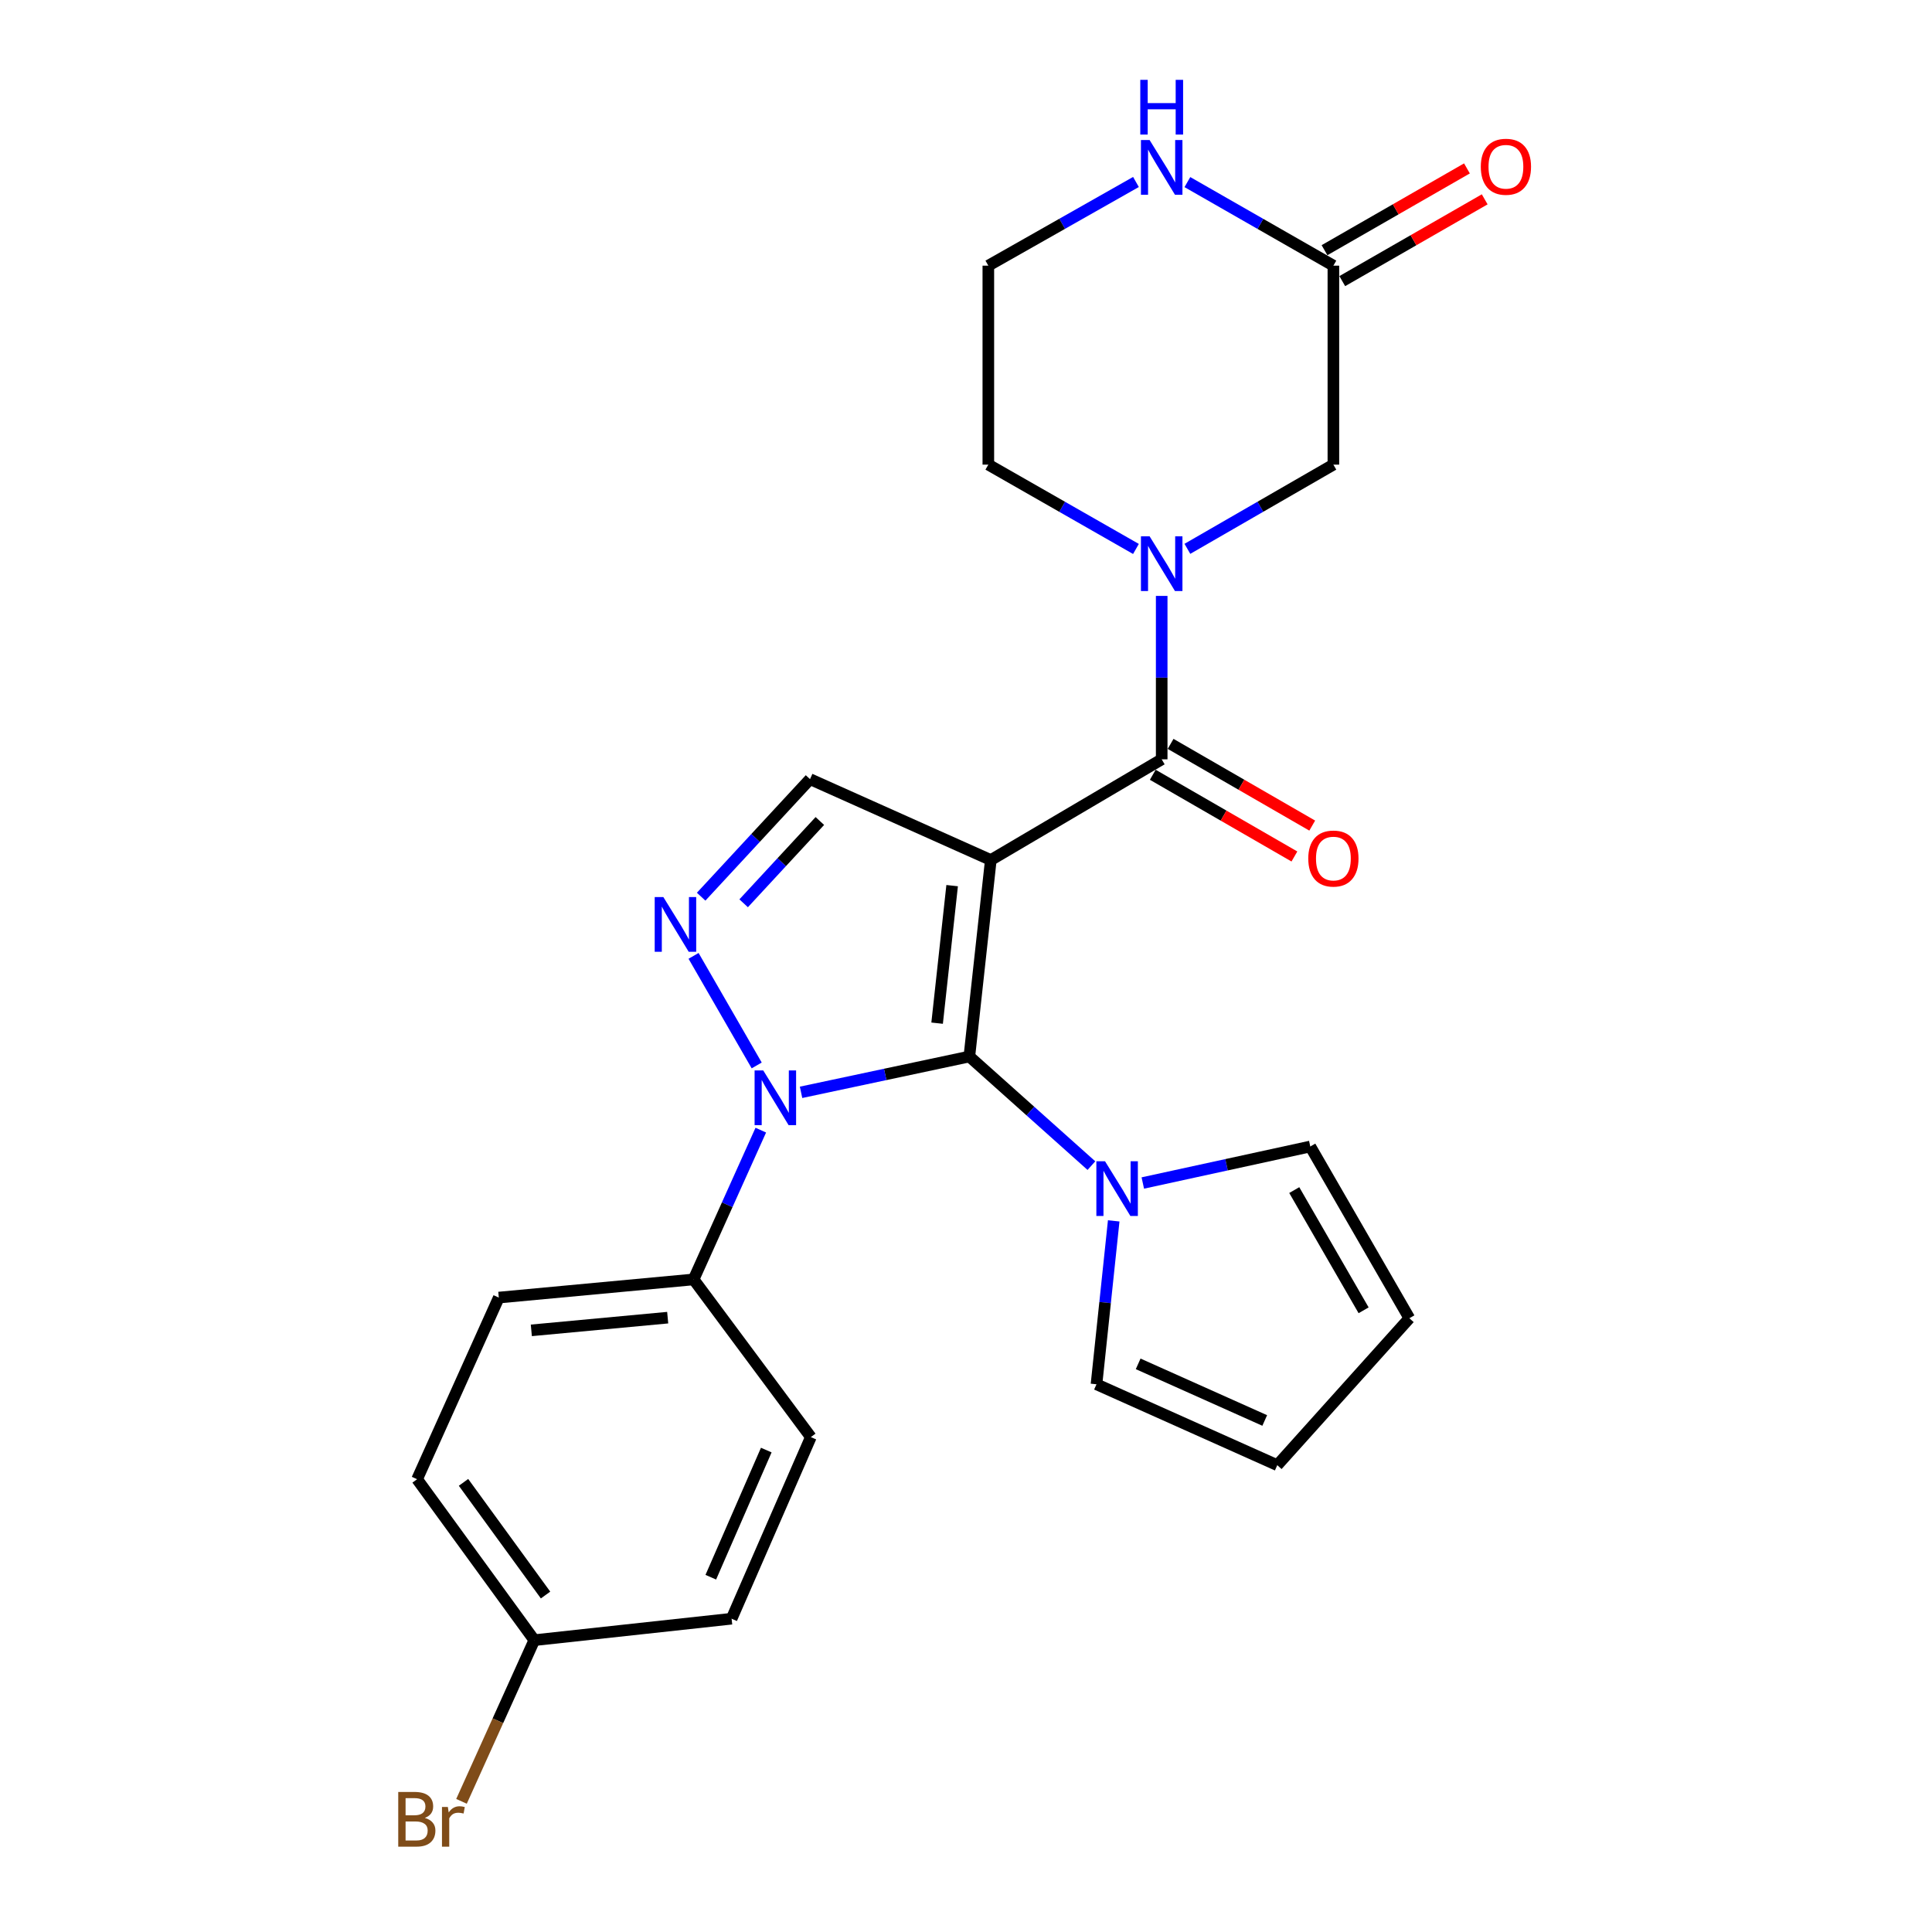 <?xml version='1.0' encoding='iso-8859-1'?>
<svg version='1.1' baseProfile='full'
              xmlns='http://www.w3.org/2000/svg'
                      xmlns:rdkit='http://www.rdkit.org/xml'
                      xmlns:xlink='http://www.w3.org/1999/xlink'
                  xml:space='preserve'
width='1000px' height='1000px' viewBox='0 0 1000 1000'>
<!-- END OF HEADER -->
<rect style='opacity:1.0;fill:#FFFFFF;stroke:none' width='1000' height='1000' x='0' y='0'> </rect>
<path class='bond-0' d='M 512.841,445.152 L 501.735,546.85' style='fill:none;fill-rule:evenodd;stroke:#000000;stroke-width:6px;stroke-linecap:butt;stroke-linejoin:miter;stroke-opacity:1' />
<path class='bond-0' d='M 492.825,458.403 L 485.051,529.591' style='fill:none;fill-rule:evenodd;stroke:#000000;stroke-width:6px;stroke-linecap:butt;stroke-linejoin:miter;stroke-opacity:1' />
<path class='bond-2' d='M 512.841,445.152 L 601.29,393.026' style='fill:none;fill-rule:evenodd;stroke:#000000;stroke-width:6px;stroke-linecap:butt;stroke-linejoin:miter;stroke-opacity:1' />
<path class='bond-5' d='M 512.841,445.152 L 419.265,403.281' style='fill:none;fill-rule:evenodd;stroke:#000000;stroke-width:6px;stroke-linecap:butt;stroke-linejoin:miter;stroke-opacity:1' />
<path class='bond-1' d='M 501.735,546.85 L 458.18,556.12' style='fill:none;fill-rule:evenodd;stroke:#000000;stroke-width:6px;stroke-linecap:butt;stroke-linejoin:miter;stroke-opacity:1' />
<path class='bond-1' d='M 458.18,556.12 L 414.625,565.389' style='fill:none;fill-rule:evenodd;stroke:#0000FF;stroke-width:6px;stroke-linecap:butt;stroke-linejoin:miter;stroke-opacity:1' />
<path class='bond-6' d='M 501.735,546.85 L 533.323,575.088' style='fill:none;fill-rule:evenodd;stroke:#000000;stroke-width:6px;stroke-linecap:butt;stroke-linejoin:miter;stroke-opacity:1' />
<path class='bond-6' d='M 533.323,575.088 L 564.911,603.326' style='fill:none;fill-rule:evenodd;stroke:#0000FF;stroke-width:6px;stroke-linecap:butt;stroke-linejoin:miter;stroke-opacity:1' />
<path class='bond-8' d='M 393.785,584.959 L 376.396,623.593' style='fill:none;fill-rule:evenodd;stroke:#0000FF;stroke-width:6px;stroke-linecap:butt;stroke-linejoin:miter;stroke-opacity:1' />
<path class='bond-8' d='M 376.396,623.593 L 359.007,662.228' style='fill:none;fill-rule:evenodd;stroke:#000000;stroke-width:6px;stroke-linecap:butt;stroke-linejoin:miter;stroke-opacity:1' />
<path class='bond-25' d='M 391.667,551.472 L 358.986,494.756' style='fill:none;fill-rule:evenodd;stroke:#0000FF;stroke-width:6px;stroke-linecap:butt;stroke-linejoin:miter;stroke-opacity:1' />
<path class='bond-4' d='M 601.29,393.026 L 601.29,350.733' style='fill:none;fill-rule:evenodd;stroke:#000000;stroke-width:6px;stroke-linecap:butt;stroke-linejoin:miter;stroke-opacity:1' />
<path class='bond-4' d='M 601.29,350.733 L 601.29,308.44' style='fill:none;fill-rule:evenodd;stroke:#0000FF;stroke-width:6px;stroke-linecap:butt;stroke-linejoin:miter;stroke-opacity:1' />
<path class='bond-11' d='M 596.677,401.02 L 633.329,422.167' style='fill:none;fill-rule:evenodd;stroke:#000000;stroke-width:6px;stroke-linecap:butt;stroke-linejoin:miter;stroke-opacity:1' />
<path class='bond-11' d='M 633.329,422.167 L 669.982,443.314' style='fill:none;fill-rule:evenodd;stroke:#FF0000;stroke-width:6px;stroke-linecap:butt;stroke-linejoin:miter;stroke-opacity:1' />
<path class='bond-11' d='M 605.902,385.032 L 642.554,406.179' style='fill:none;fill-rule:evenodd;stroke:#000000;stroke-width:6px;stroke-linecap:butt;stroke-linejoin:miter;stroke-opacity:1' />
<path class='bond-11' d='M 642.554,406.179 L 679.206,427.326' style='fill:none;fill-rule:evenodd;stroke:#FF0000;stroke-width:6px;stroke-linecap:butt;stroke-linejoin:miter;stroke-opacity:1' />
<path class='bond-3' d='M 362.916,464.126 L 391.09,433.704' style='fill:none;fill-rule:evenodd;stroke:#0000FF;stroke-width:6px;stroke-linecap:butt;stroke-linejoin:miter;stroke-opacity:1' />
<path class='bond-3' d='M 391.09,433.704 L 419.265,403.281' style='fill:none;fill-rule:evenodd;stroke:#000000;stroke-width:6px;stroke-linecap:butt;stroke-linejoin:miter;stroke-opacity:1' />
<path class='bond-3' d='M 384.911,467.542 L 404.633,446.246' style='fill:none;fill-rule:evenodd;stroke:#0000FF;stroke-width:6px;stroke-linecap:butt;stroke-linejoin:miter;stroke-opacity:1' />
<path class='bond-3' d='M 404.633,446.246 L 424.356,424.95' style='fill:none;fill-rule:evenodd;stroke:#000000;stroke-width:6px;stroke-linecap:butt;stroke-linejoin:miter;stroke-opacity:1' />
<path class='bond-9' d='M 614.594,284.075 L 652.377,262.284' style='fill:none;fill-rule:evenodd;stroke:#0000FF;stroke-width:6px;stroke-linecap:butt;stroke-linejoin:miter;stroke-opacity:1' />
<path class='bond-9' d='M 652.377,262.284 L 690.159,240.494' style='fill:none;fill-rule:evenodd;stroke:#000000;stroke-width:6px;stroke-linecap:butt;stroke-linejoin:miter;stroke-opacity:1' />
<path class='bond-19' d='M 587.966,284.138 L 549.763,262.316' style='fill:none;fill-rule:evenodd;stroke:#0000FF;stroke-width:6px;stroke-linecap:butt;stroke-linejoin:miter;stroke-opacity:1' />
<path class='bond-19' d='M 549.763,262.316 L 511.559,240.494' style='fill:none;fill-rule:evenodd;stroke:#000000;stroke-width:6px;stroke-linecap:butt;stroke-linejoin:miter;stroke-opacity:1' />
<path class='bond-12' d='M 576.455,631.926 L 571.998,674.211' style='fill:none;fill-rule:evenodd;stroke:#0000FF;stroke-width:6px;stroke-linecap:butt;stroke-linejoin:miter;stroke-opacity:1' />
<path class='bond-12' d='M 571.998,674.211 L 567.541,716.497' style='fill:none;fill-rule:evenodd;stroke:#000000;stroke-width:6px;stroke-linecap:butt;stroke-linejoin:miter;stroke-opacity:1' />
<path class='bond-13' d='M 591.514,612.321 L 634.858,602.875' style='fill:none;fill-rule:evenodd;stroke:#0000FF;stroke-width:6px;stroke-linecap:butt;stroke-linejoin:miter;stroke-opacity:1' />
<path class='bond-13' d='M 634.858,602.875 L 678.202,593.428' style='fill:none;fill-rule:evenodd;stroke:#000000;stroke-width:6px;stroke-linecap:butt;stroke-linejoin:miter;stroke-opacity:1' />
<path class='bond-7' d='M 690.159,137.504 L 690.159,240.494' style='fill:none;fill-rule:evenodd;stroke:#000000;stroke-width:6px;stroke-linecap:butt;stroke-linejoin:miter;stroke-opacity:1' />
<path class='bond-14' d='M 694.755,145.508 L 731.618,124.341' style='fill:none;fill-rule:evenodd;stroke:#000000;stroke-width:6px;stroke-linecap:butt;stroke-linejoin:miter;stroke-opacity:1' />
<path class='bond-14' d='M 731.618,124.341 L 768.48,103.175' style='fill:none;fill-rule:evenodd;stroke:#FF0000;stroke-width:6px;stroke-linecap:butt;stroke-linejoin:miter;stroke-opacity:1' />
<path class='bond-14' d='M 685.563,129.5 L 722.426,108.334' style='fill:none;fill-rule:evenodd;stroke:#000000;stroke-width:6px;stroke-linecap:butt;stroke-linejoin:miter;stroke-opacity:1' />
<path class='bond-14' d='M 722.426,108.334 L 759.289,87.168' style='fill:none;fill-rule:evenodd;stroke:#FF0000;stroke-width:6px;stroke-linecap:butt;stroke-linejoin:miter;stroke-opacity:1' />
<path class='bond-27' d='M 690.159,137.504 L 652.374,115.878' style='fill:none;fill-rule:evenodd;stroke:#000000;stroke-width:6px;stroke-linecap:butt;stroke-linejoin:miter;stroke-opacity:1' />
<path class='bond-27' d='M 652.374,115.878 L 614.59,94.251' style='fill:none;fill-rule:evenodd;stroke:#0000FF;stroke-width:6px;stroke-linecap:butt;stroke-linejoin:miter;stroke-opacity:1' />
<path class='bond-17' d='M 359.007,662.228 L 258.18,671.622' style='fill:none;fill-rule:evenodd;stroke:#000000;stroke-width:6px;stroke-linecap:butt;stroke-linejoin:miter;stroke-opacity:1' />
<path class='bond-17' d='M 345.595,682.017 L 275.016,688.592' style='fill:none;fill-rule:evenodd;stroke:#000000;stroke-width:6px;stroke-linecap:butt;stroke-linejoin:miter;stroke-opacity:1' />
<path class='bond-18' d='M 359.007,662.228 L 419.695,743.837' style='fill:none;fill-rule:evenodd;stroke:#000000;stroke-width:6px;stroke-linecap:butt;stroke-linejoin:miter;stroke-opacity:1' />
<path class='bond-10' d='M 587.971,94.189 L 549.765,115.846' style='fill:none;fill-rule:evenodd;stroke:#0000FF;stroke-width:6px;stroke-linecap:butt;stroke-linejoin:miter;stroke-opacity:1' />
<path class='bond-10' d='M 549.765,115.846 L 511.559,137.504' style='fill:none;fill-rule:evenodd;stroke:#000000;stroke-width:6px;stroke-linecap:butt;stroke-linejoin:miter;stroke-opacity:1' />
<path class='bond-16' d='M 567.541,716.497 L 661.117,758.368' style='fill:none;fill-rule:evenodd;stroke:#000000;stroke-width:6px;stroke-linecap:butt;stroke-linejoin:miter;stroke-opacity:1' />
<path class='bond-16' d='M 589.116,705.929 L 654.62,735.239' style='fill:none;fill-rule:evenodd;stroke:#000000;stroke-width:6px;stroke-linecap:butt;stroke-linejoin:miter;stroke-opacity:1' />
<path class='bond-15' d='M 678.202,593.428 L 729.487,682.318' style='fill:none;fill-rule:evenodd;stroke:#000000;stroke-width:6px;stroke-linecap:butt;stroke-linejoin:miter;stroke-opacity:1' />
<path class='bond-15' d='M 669.906,615.986 L 705.805,678.209' style='fill:none;fill-rule:evenodd;stroke:#000000;stroke-width:6px;stroke-linecap:butt;stroke-linejoin:miter;stroke-opacity:1' />
<path class='bond-26' d='M 729.487,682.318 L 661.117,758.368' style='fill:none;fill-rule:evenodd;stroke:#000000;stroke-width:6px;stroke-linecap:butt;stroke-linejoin:miter;stroke-opacity:1' />
<path class='bond-23' d='M 258.18,671.622 L 215.889,765.639' style='fill:none;fill-rule:evenodd;stroke:#000000;stroke-width:6px;stroke-linecap:butt;stroke-linejoin:miter;stroke-opacity:1' />
<path class='bond-22' d='M 419.695,743.837 L 378.676,837.844' style='fill:none;fill-rule:evenodd;stroke:#000000;stroke-width:6px;stroke-linecap:butt;stroke-linejoin:miter;stroke-opacity:1' />
<path class='bond-22' d='M 396.624,750.556 L 367.91,816.361' style='fill:none;fill-rule:evenodd;stroke:#000000;stroke-width:6px;stroke-linecap:butt;stroke-linejoin:miter;stroke-opacity:1' />
<path class='bond-21' d='M 511.559,240.494 L 511.559,137.504' style='fill:none;fill-rule:evenodd;stroke:#000000;stroke-width:6px;stroke-linecap:butt;stroke-linejoin:miter;stroke-opacity:1' />
<path class='bond-20' d='M 276.557,848.95 L 378.676,837.844' style='fill:none;fill-rule:evenodd;stroke:#000000;stroke-width:6px;stroke-linecap:butt;stroke-linejoin:miter;stroke-opacity:1' />
<path class='bond-24' d='M 276.557,848.95 L 257.713,890.661' style='fill:none;fill-rule:evenodd;stroke:#000000;stroke-width:6px;stroke-linecap:butt;stroke-linejoin:miter;stroke-opacity:1' />
<path class='bond-24' d='M 257.713,890.661 L 238.869,932.372' style='fill:none;fill-rule:evenodd;stroke:#7F4C19;stroke-width:6px;stroke-linecap:butt;stroke-linejoin:miter;stroke-opacity:1' />
<path class='bond-28' d='M 276.557,848.95 L 215.889,765.639' style='fill:none;fill-rule:evenodd;stroke:#000000;stroke-width:6px;stroke-linecap:butt;stroke-linejoin:miter;stroke-opacity:1' />
<path class='bond-28' d='M 282.378,825.587 L 239.911,767.27' style='fill:none;fill-rule:evenodd;stroke:#000000;stroke-width:6px;stroke-linecap:butt;stroke-linejoin:miter;stroke-opacity:1' />
<path  class='atom-2' d='M 395.058 554.061
L 404.338 569.061
Q 405.258 570.541, 406.738 573.221
Q 408.218 575.901, 408.298 576.061
L 408.298 554.061
L 412.058 554.061
L 412.058 582.381
L 408.178 582.381
L 398.218 565.981
Q 397.058 564.061, 395.818 561.861
Q 394.618 559.661, 394.258 558.981
L 394.258 582.381
L 390.578 582.381
L 390.578 554.061
L 395.058 554.061
' fill='#0000FF'/>
<path  class='atom-4' d='M 343.353 464.331
L 352.633 479.331
Q 353.553 480.811, 355.033 483.491
Q 356.513 486.171, 356.593 486.331
L 356.593 464.331
L 360.353 464.331
L 360.353 492.651
L 356.473 492.651
L 346.513 476.251
Q 345.353 474.331, 344.113 472.131
Q 342.913 469.931, 342.553 469.251
L 342.553 492.651
L 338.873 492.651
L 338.873 464.331
L 343.353 464.331
' fill='#0000FF'/>
<path  class='atom-5' d='M 595.03 277.588
L 604.31 292.588
Q 605.23 294.068, 606.71 296.748
Q 608.19 299.428, 608.27 299.588
L 608.27 277.588
L 612.03 277.588
L 612.03 305.908
L 608.15 305.908
L 598.19 289.508
Q 597.03 287.588, 595.79 285.388
Q 594.59 283.188, 594.23 282.508
L 594.23 305.908
L 590.55 305.908
L 590.55 277.588
L 595.03 277.588
' fill='#0000FF'/>
<path  class='atom-7' d='M 571.956 601.06
L 581.236 616.06
Q 582.156 617.54, 583.636 620.22
Q 585.116 622.9, 585.196 623.06
L 585.196 601.06
L 588.956 601.06
L 588.956 629.38
L 585.076 629.38
L 575.116 612.98
Q 573.956 611.06, 572.716 608.86
Q 571.516 606.66, 571.156 605.98
L 571.156 629.38
L 567.476 629.38
L 567.476 601.06
L 571.956 601.06
' fill='#0000FF'/>
<path  class='atom-11' d='M 595.03 72.479
L 604.31 87.479
Q 605.23 88.959, 606.71 91.639
Q 608.19 94.319, 608.27 94.479
L 608.27 72.479
L 612.03 72.479
L 612.03 100.799
L 608.15 100.799
L 598.19 84.399
Q 597.03 82.479, 595.79 80.279
Q 594.59 78.079, 594.23 77.399
L 594.23 100.799
L 590.55 100.799
L 590.55 72.479
L 595.03 72.479
' fill='#0000FF'/>
<path  class='atom-11' d='M 590.21 41.327
L 594.05 41.327
L 594.05 53.367
L 608.53 53.367
L 608.53 41.327
L 612.37 41.327
L 612.37 69.647
L 608.53 69.647
L 608.53 56.567
L 594.05 56.567
L 594.05 69.647
L 590.21 69.647
L 590.21 41.327
' fill='#0000FF'/>
<path  class='atom-12' d='M 677.159 444.381
Q 677.159 437.581, 680.519 433.781
Q 683.879 429.981, 690.159 429.981
Q 696.439 429.981, 699.799 433.781
Q 703.159 437.581, 703.159 444.381
Q 703.159 451.261, 699.759 455.181
Q 696.359 459.061, 690.159 459.061
Q 683.919 459.061, 680.519 455.181
Q 677.159 451.301, 677.159 444.381
M 690.159 455.861
Q 694.479 455.861, 696.799 452.981
Q 699.159 450.061, 699.159 444.381
Q 699.159 438.821, 696.799 436.021
Q 694.479 433.181, 690.159 433.181
Q 685.839 433.181, 683.479 435.981
Q 681.159 438.781, 681.159 444.381
Q 681.159 450.101, 683.479 452.981
Q 685.839 455.861, 690.159 455.861
' fill='#FF0000'/>
<path  class='atom-15' d='M 766.459 86.309
Q 766.459 79.509, 769.819 75.709
Q 773.179 71.909, 779.459 71.909
Q 785.739 71.909, 789.099 75.709
Q 792.459 79.509, 792.459 86.309
Q 792.459 93.189, 789.059 97.109
Q 785.659 100.989, 779.459 100.989
Q 773.219 100.989, 769.819 97.109
Q 766.459 93.229, 766.459 86.309
M 779.459 97.789
Q 783.779 97.789, 786.099 94.909
Q 788.459 91.989, 788.459 86.309
Q 788.459 80.749, 786.099 77.949
Q 783.779 75.109, 779.459 75.109
Q 775.139 75.109, 772.779 77.909
Q 770.459 80.709, 770.459 86.309
Q 770.459 92.029, 772.779 94.909
Q 775.139 97.789, 779.459 97.789
' fill='#FF0000'/>
<path  class='atom-25' d='M 219.886 940.955
Q 222.606 941.715, 223.966 943.395
Q 225.366 945.035, 225.366 947.475
Q 225.366 951.395, 222.846 953.635
Q 220.366 955.835, 215.646 955.835
L 206.126 955.835
L 206.126 927.515
L 214.486 927.515
Q 219.326 927.515, 221.766 929.475
Q 224.206 931.435, 224.206 935.035
Q 224.206 939.315, 219.886 940.955
M 209.926 930.715
L 209.926 939.595
L 214.486 939.595
Q 217.286 939.595, 218.726 938.475
Q 220.206 937.315, 220.206 935.035
Q 220.206 930.715, 214.486 930.715
L 209.926 930.715
M 215.646 952.635
Q 218.406 952.635, 219.886 951.315
Q 221.366 949.995, 221.366 947.475
Q 221.366 945.155, 219.726 943.995
Q 218.126 942.795, 215.046 942.795
L 209.926 942.795
L 209.926 952.635
L 215.646 952.635
' fill='#7F4C19'/>
<path  class='atom-25' d='M 231.806 935.275
L 232.246 938.115
Q 234.406 934.915, 237.926 934.915
Q 239.046 934.915, 240.566 935.315
L 239.966 938.675
Q 238.246 938.275, 237.286 938.275
Q 235.606 938.275, 234.486 938.955
Q 233.406 939.595, 232.526 941.155
L 232.526 955.835
L 228.766 955.835
L 228.766 935.275
L 231.806 935.275
' fill='#7F4C19'/>
</svg>
